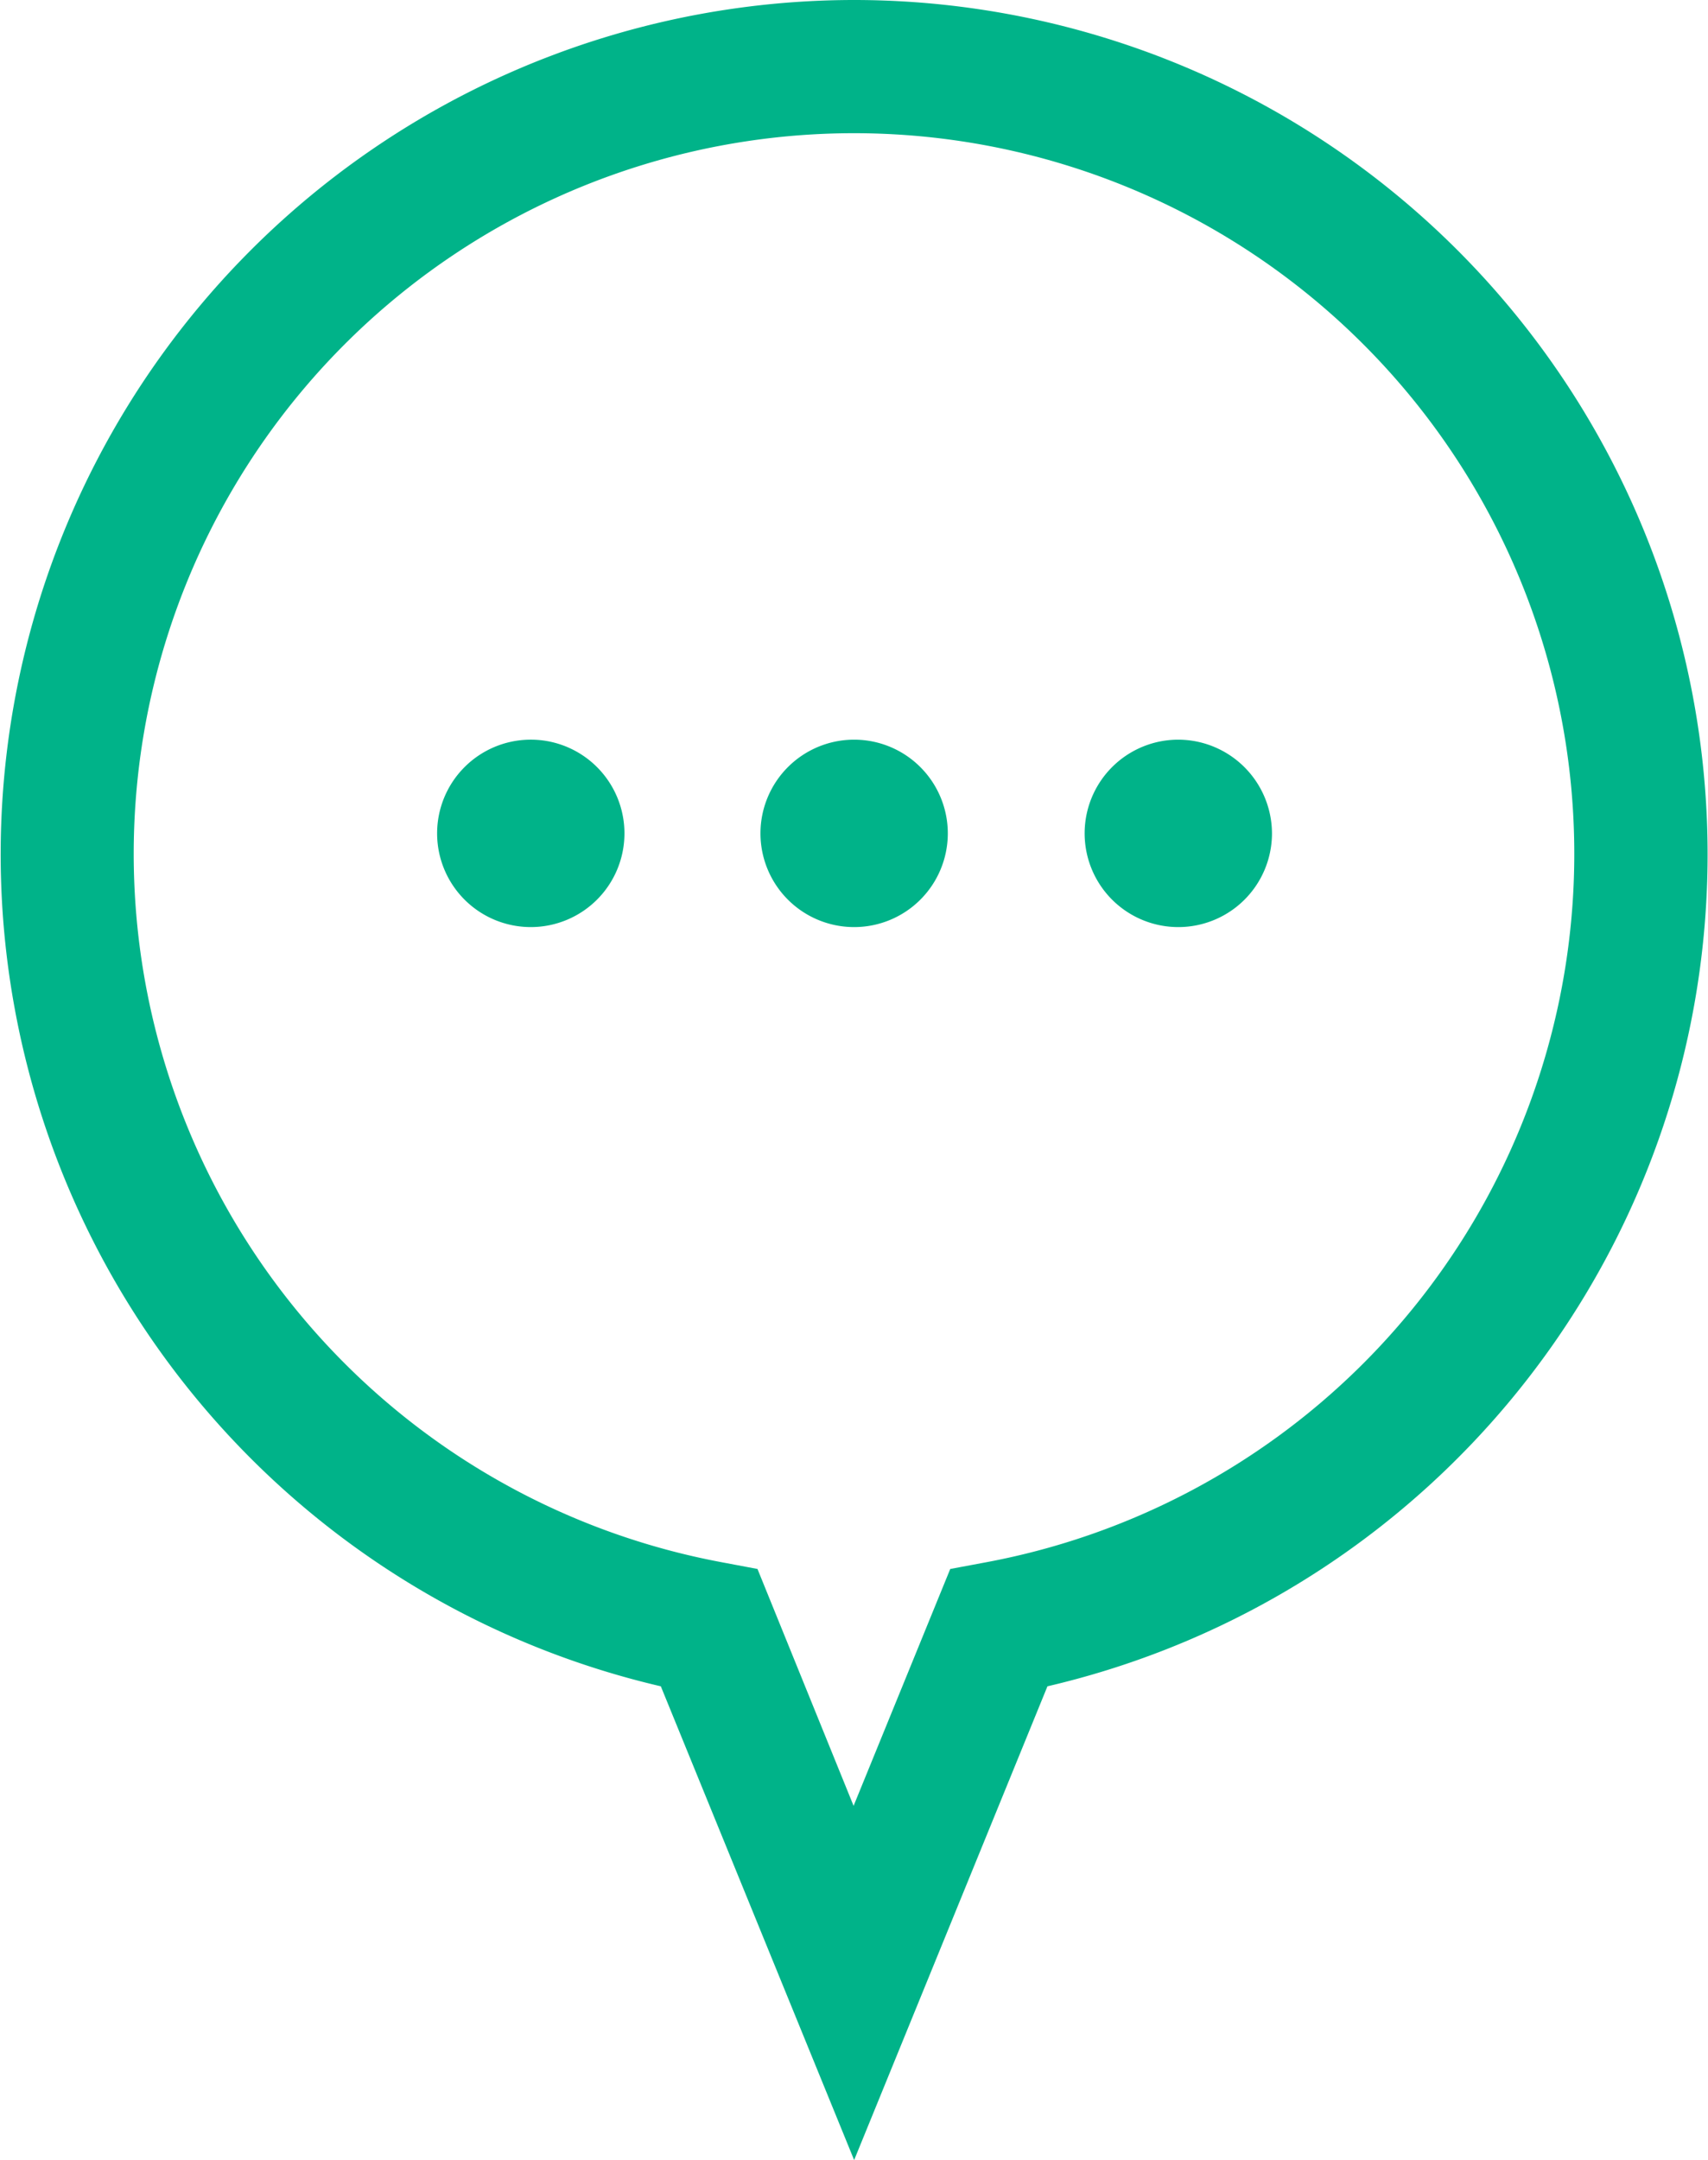 <svg xmlns="http://www.w3.org/2000/svg" viewBox="0 0 62.91 79.52"><defs><style>.cls-1{fill:#00b389;}</style></defs><g id="レイヤー_2" data-name="レイヤー 2"><g id="design"><path class="cls-1" d="M31.46,0a31.45,31.45,0,0,0-7.12,62.08l7.12,17.44,7.12-17.44A31.45,31.45,0,0,0,31.46,0Zm4.88,57.51L35,57.76l-3.56,8.72L27.9,57.76l-1.33-.25a26.53,26.53,0,1,1,9.77,0Z"/><path class="cls-1" d="M19.51,27.23A3.45,3.45,0,1,0,23,30.68,3.45,3.45,0,0,0,19.51,27.23Z"/><path class="cls-1" d="M31.46,27.23a3.45,3.45,0,1,0,3.45,3.45A3.45,3.45,0,0,0,31.46,27.23Z"/><path class="cls-1" d="M43.4,27.23a3.45,3.45,0,1,0,3.45,3.45A3.46,3.46,0,0,0,43.4,27.23Z"/></g></g></svg>
